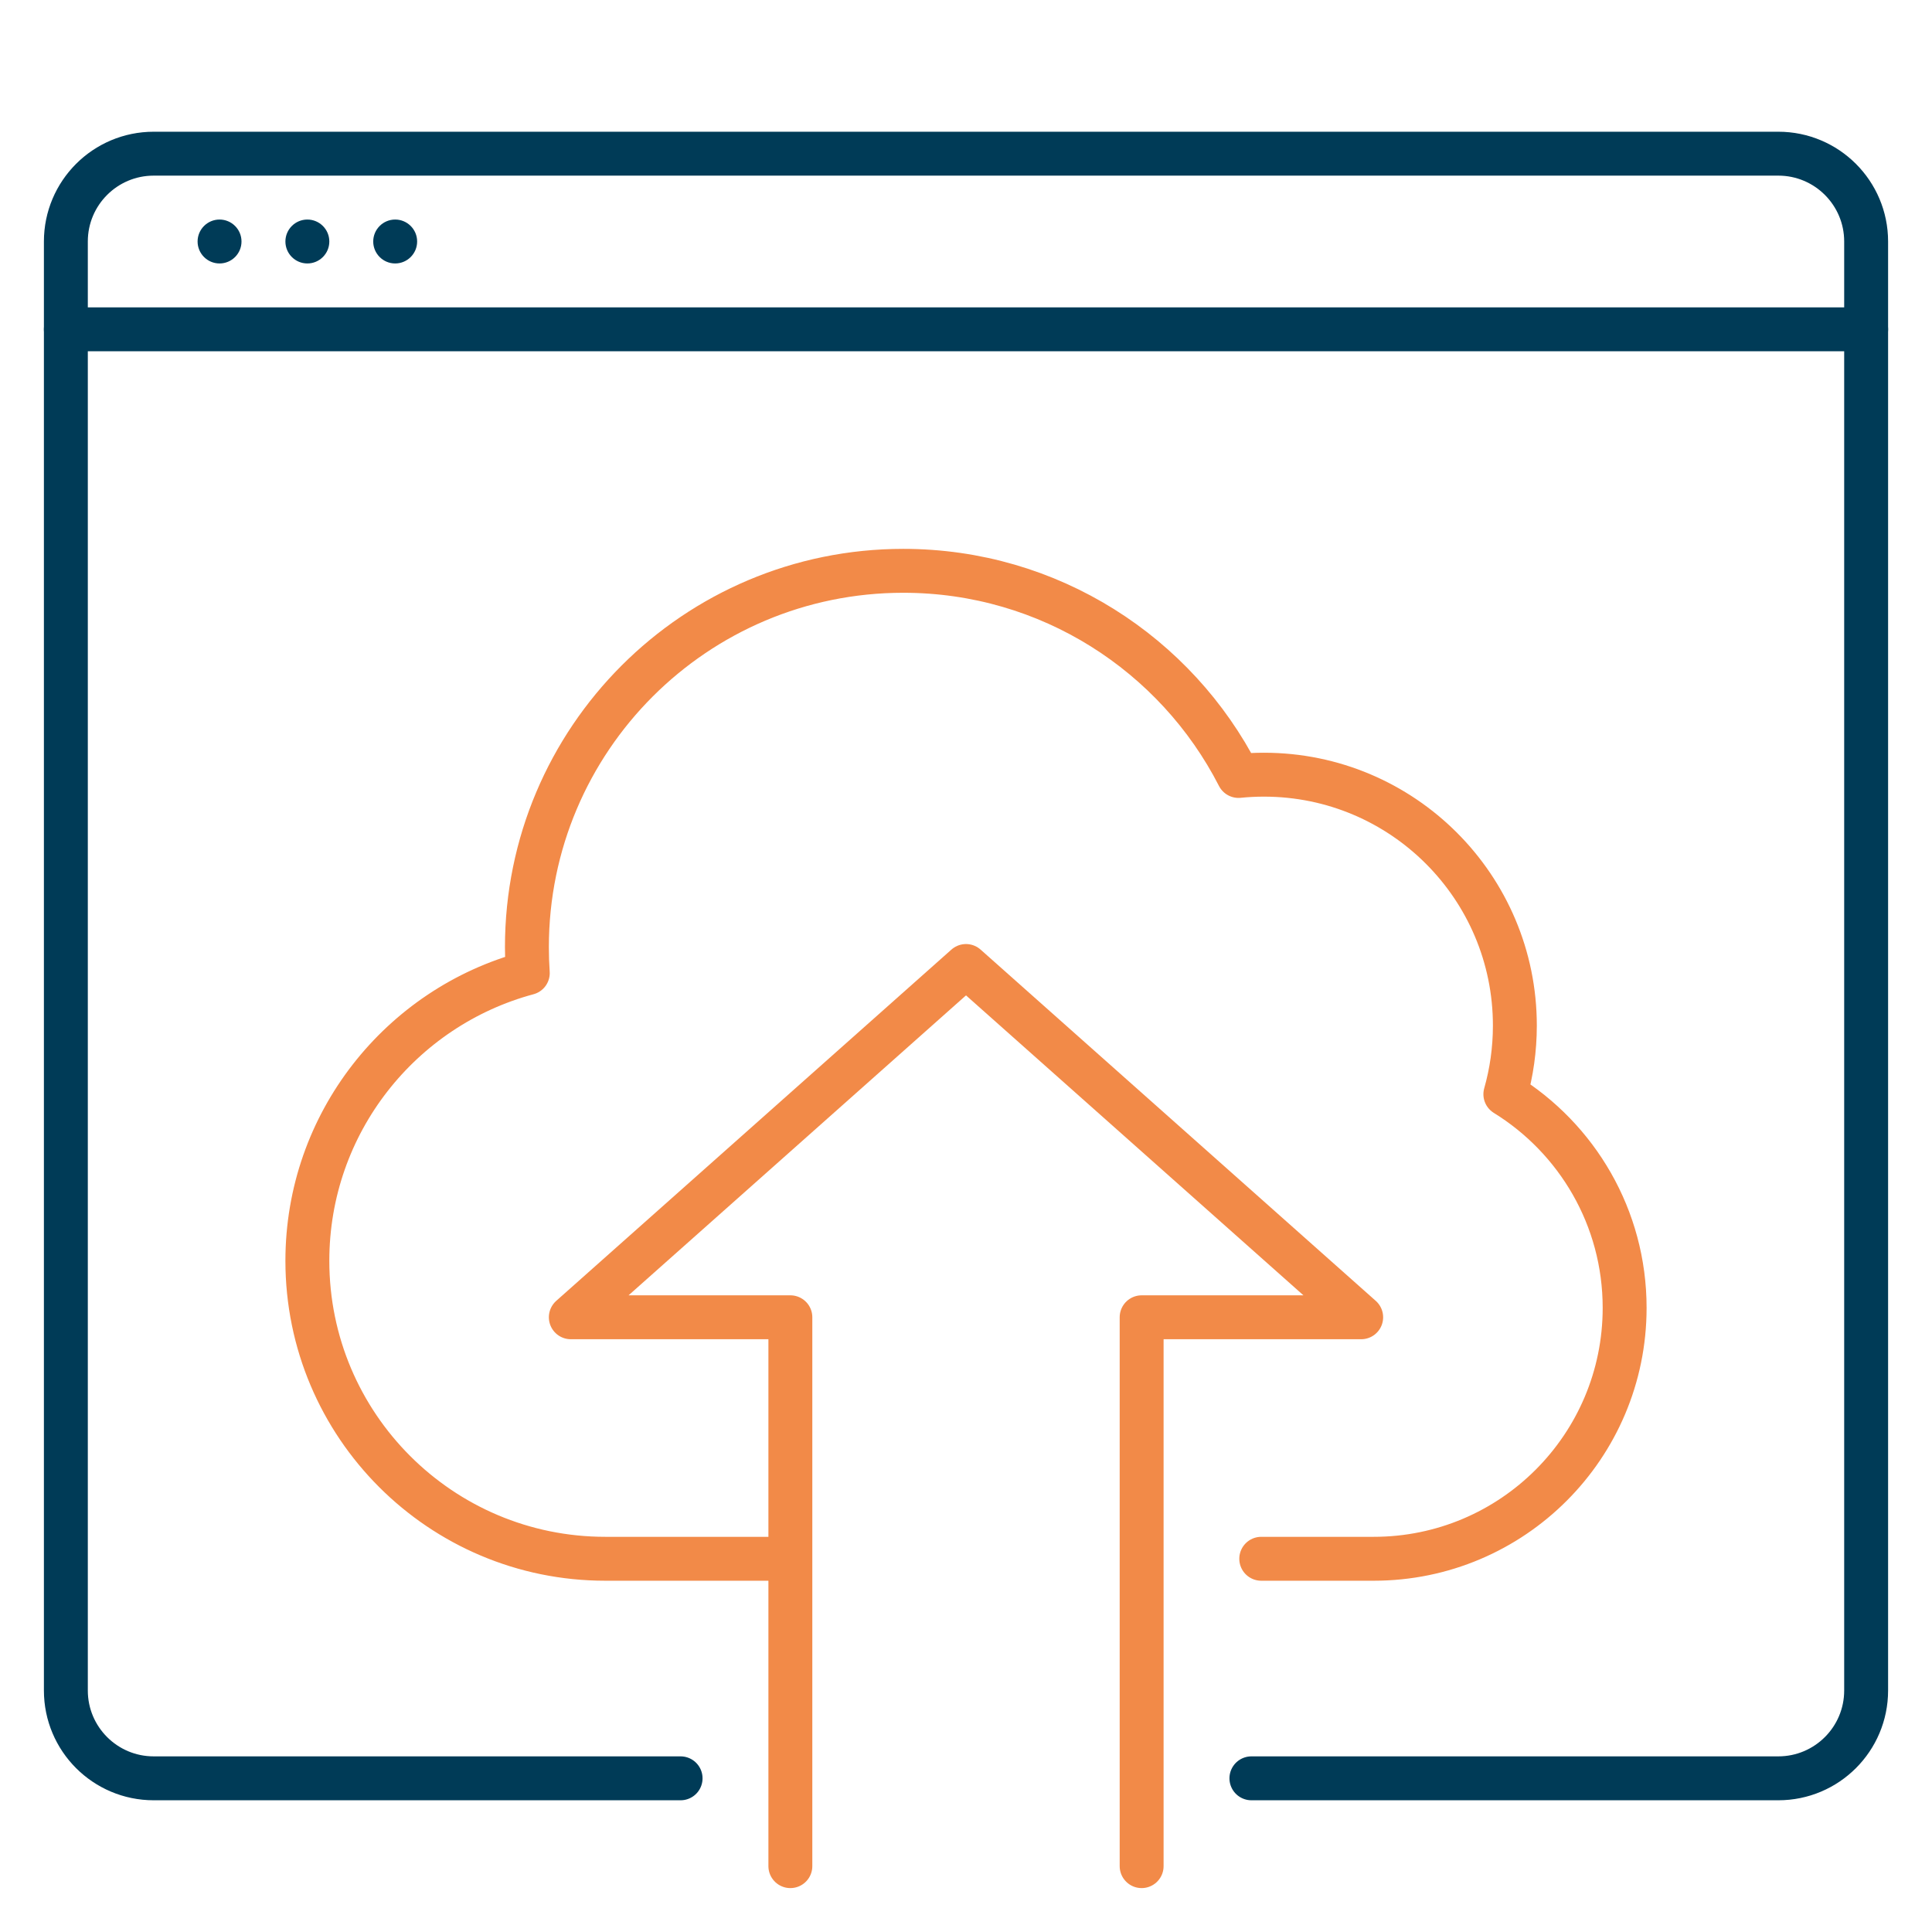 <svg width="88" height="88" viewBox="0 0 88 88" fill="none" xmlns="http://www.w3.org/2000/svg">
<path d="M31 81H7C4.791 81 3 79.209 3 77V11C3 8.791 4.791 7 7 7H81C83.209 7 85 8.791 85 11V77C85 79.209 83.209 81 81 81H57" stroke="#003B57" stroke-width="2" stroke-linecap="round" stroke-linejoin="round"/>
<path d="M35.724 71H27.571C20.076 71 14 64.924 14 57.429C14 51.155 18.257 45.876 24.04 44.321C24.013 43.932 24 43.539 24 43.143C24 33.675 31.675 26 41.143 26C47.802 26 53.574 29.797 56.413 35.344C56.794 35.305 57.18 35.286 57.571 35.286C63.883 35.286 69 40.403 69 46.714C69 47.798 68.849 48.847 68.567 49.84C71.827 51.853 74 55.459 74 59.571C74 65.883 68.883 71 62.571 71H57.448" stroke="#F28A48" stroke-width="2" stroke-linecap="round" stroke-linejoin="round"/>
<path d="M52 85V60H62L44 44L26 60H36V85" stroke="#F28A48" stroke-width="2" stroke-linecap="round" stroke-linejoin="round"/>
<path d="M3 15H85" stroke="#003B57" stroke-width="2" stroke-linecap="round" stroke-linejoin="round"/>
<circle cx="18" cy="11" r="1" fill="#003B57"/>
<circle cx="14" cy="11" r="1" fill="#003B57"/>
<circle cx="10" cy="11" r="1" fill="#003B57"/>
</svg>